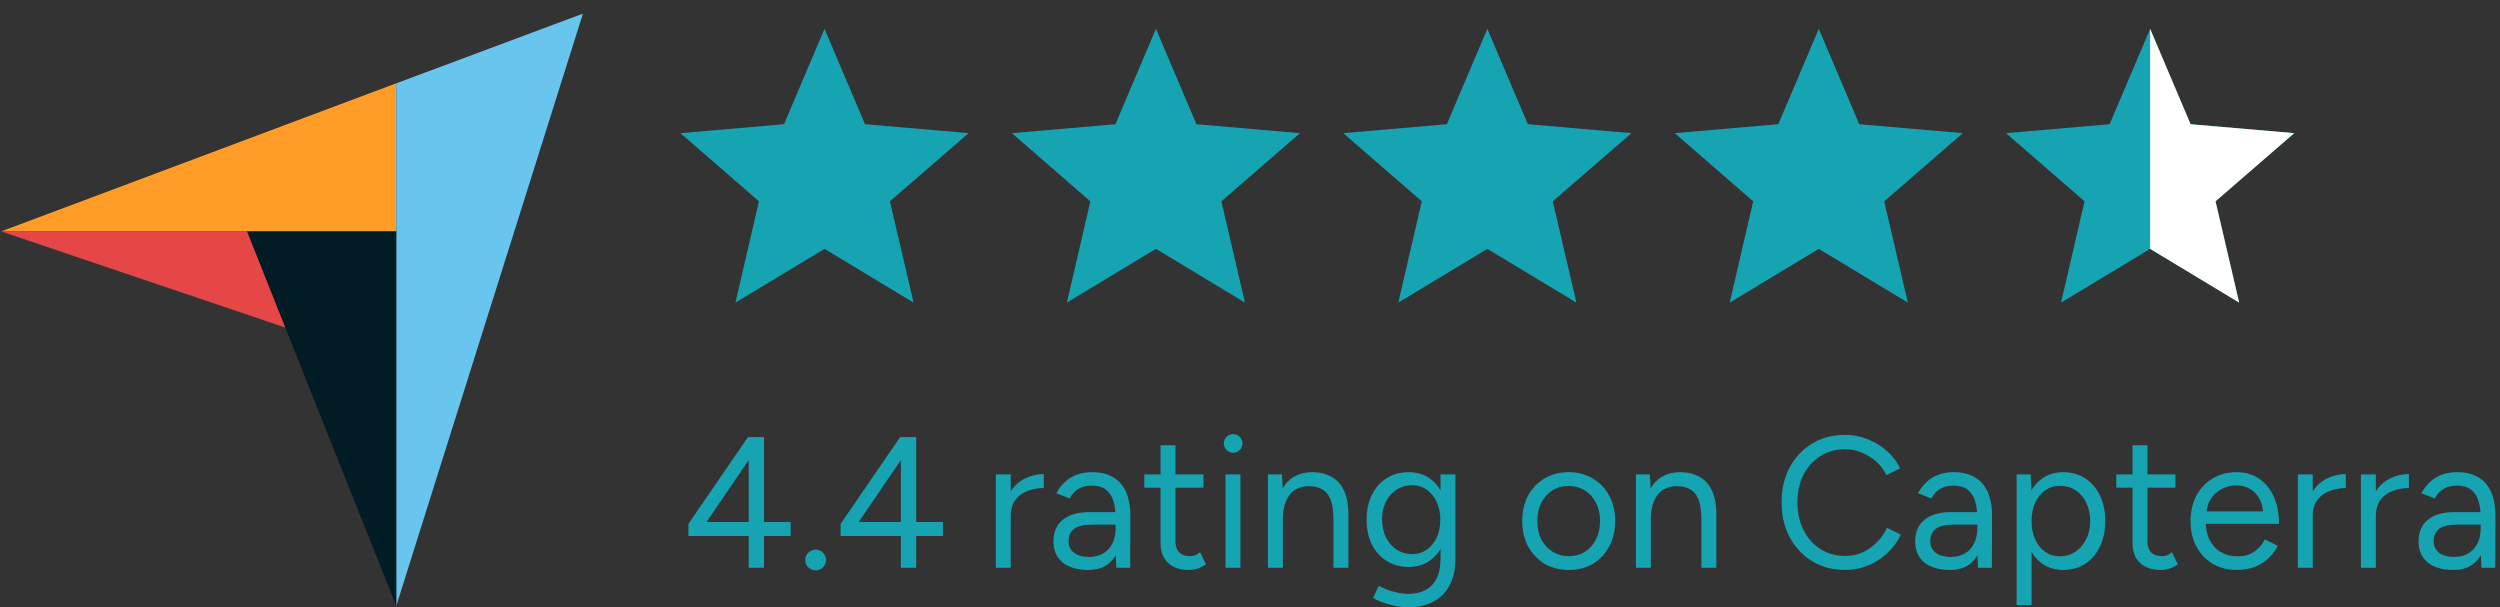 <svg width="247" height="60" viewBox="0 0 247 60" fill="none" xmlns="http://www.w3.org/2000/svg">
<rect x="0" y="0" width="247" height="60" fill="#333333" stroke="none"/>
<g clip-path="url(#clip0_3433_33507)">
<path d="M179.695 24.587L188.493 29.897L186.158 19.889L193.931 13.156L183.695 12.273L179.695 2.849L175.694 12.273L165.458 13.156L173.217 19.889L170.897 29.897L179.695 24.587Z" fill="#16A4B2"/>
<path d="M212.431 24.587L221.229 29.897L218.895 19.889L226.668 13.156L216.432 12.273L212.431 2.849L208.431 12.273L198.195 13.156L205.954 19.889L203.634 29.897L212.431 24.587Z" fill="#16A4B2"/>
<path d="M221.229 29.897L212.431 24.587V2.849L216.431 12.273L226.667 13.156L218.894 19.889L221.229 29.897Z" fill="white"/>
</g>
<path d="M0.123 22.86H24.404H39.151V8.229L0.123 22.86Z" fill="#FF9D28"/>
<path d="M39.15 8.233V59.869L57.594 1.345L39.15 8.233Z" fill="#68C5ED"/>
<path d="M39.148 22.865H24.4L39.148 59.87V22.865Z" fill="#011C25"/>
<path d="M0.123 22.865L28.178 32.359L24.404 22.865H0.123Z" fill="#E54747"/>
<path d="M73.973 56.091V52.957H68.017V51.758L73.899 43.184H75.485V51.574H78.121V52.957H75.485V56.091H73.973ZM69.806 51.574H73.973V45.452L69.806 51.574Z" fill="#16A4B2"/>
<path d="M80.594 56.349C80.311 56.349 80.066 56.251 79.856 56.054C79.66 55.845 79.561 55.606 79.561 55.335C79.561 55.053 79.66 54.813 79.856 54.616C80.066 54.407 80.311 54.303 80.594 54.303C80.877 54.303 81.117 54.407 81.313 54.616C81.51 54.813 81.608 55.053 81.608 55.335C81.608 55.606 81.51 55.845 81.313 56.054C81.117 56.251 80.877 56.349 80.594 56.349Z" fill="#16A4B2"/>
<path d="M99.199 51.094C99.199 50.099 99.39 49.294 99.771 48.679C100.152 48.052 100.637 47.591 101.227 47.296C101.83 46.989 102.463 46.835 103.127 46.835V48.218C102.586 48.218 102.063 48.31 101.559 48.495C101.068 48.667 100.662 48.956 100.342 49.361C100.023 49.767 99.863 50.32 99.863 51.021L99.199 51.094ZM98.388 56.091V46.872H99.863V56.091H98.388Z" fill="#16A4B2"/>
<path d="M110.297 56.091L110.224 54.579V51.223C110.224 50.498 110.144 49.902 109.984 49.435C109.824 48.956 109.572 48.593 109.228 48.347C108.884 48.101 108.435 47.978 107.882 47.978C107.378 47.978 106.942 48.083 106.573 48.292C106.216 48.488 105.921 48.808 105.688 49.251L104.36 48.734C104.594 48.304 104.876 47.935 105.208 47.628C105.54 47.308 105.927 47.069 106.37 46.909C106.812 46.737 107.316 46.651 107.882 46.651C108.742 46.651 109.449 46.823 110.002 47.167C110.568 47.499 110.992 47.997 111.275 48.66C111.557 49.312 111.693 50.123 111.68 51.094L111.662 56.091H110.297ZM107.532 56.312C106.45 56.312 105.602 56.067 104.987 55.575C104.385 55.071 104.083 54.376 104.083 53.491C104.083 52.557 104.391 51.844 105.005 51.352C105.632 50.849 106.505 50.596 107.624 50.596H110.26V51.832H107.956C107.095 51.832 106.481 51.973 106.112 52.256C105.755 52.539 105.577 52.944 105.577 53.473C105.577 53.952 105.755 54.333 106.112 54.616C106.468 54.887 106.966 55.022 107.605 55.022C108.134 55.022 108.595 54.911 108.988 54.69C109.382 54.456 109.683 54.131 109.892 53.713C110.113 53.282 110.224 52.778 110.224 52.201H110.851C110.851 53.455 110.568 54.456 110.002 55.206C109.437 55.944 108.613 56.312 107.532 56.312Z" fill="#16A4B2"/>
<path d="M117.484 56.312C116.587 56.312 115.892 56.079 115.401 55.612C114.909 55.145 114.663 54.487 114.663 53.639V43.995H116.138V53.491C116.138 53.959 116.261 54.321 116.507 54.579C116.765 54.825 117.122 54.948 117.576 54.948C117.724 54.948 117.865 54.93 118 54.893C118.148 54.843 118.338 54.733 118.572 54.561L119.144 55.759C118.824 55.968 118.535 56.11 118.277 56.183C118.019 56.27 117.755 56.312 117.484 56.312ZM113.059 48.181V46.872H118.904V48.181H113.059Z" fill="#16A4B2"/>
<path d="M121.078 56.091V46.872H122.554V56.091H121.078ZM121.834 44.733C121.589 44.733 121.373 44.641 121.189 44.456C121.005 44.272 120.912 44.057 120.912 43.811C120.912 43.553 121.005 43.338 121.189 43.166C121.373 42.981 121.589 42.889 121.834 42.889C122.093 42.889 122.308 42.981 122.48 43.166C122.664 43.338 122.756 43.553 122.756 43.811C122.756 44.057 122.664 44.272 122.48 44.456C122.308 44.641 122.093 44.733 121.834 44.733Z" fill="#16A4B2"/>
<path d="M125.272 56.091V46.872H126.655L126.747 48.568V56.091H125.272ZM131.744 56.091V51.371H133.219V56.091H131.744ZM131.744 51.371C131.744 50.461 131.639 49.767 131.43 49.287C131.221 48.808 130.933 48.482 130.564 48.31C130.195 48.126 129.777 48.033 129.31 48.033C128.499 48.033 127.866 48.322 127.411 48.9C126.968 49.466 126.747 50.271 126.747 51.316H126.028C126.028 50.344 126.169 49.509 126.452 48.808C126.735 48.107 127.146 47.573 127.687 47.204C128.228 46.835 128.88 46.651 129.642 46.651C130.367 46.651 130.994 46.798 131.523 47.093C132.063 47.376 132.481 47.831 132.776 48.458C133.084 49.084 133.231 49.908 133.219 50.928V51.371H131.744Z" fill="#16A4B2"/>
<path d="M139.241 60C138.651 60 138.11 59.939 137.619 59.816C137.139 59.705 136.728 59.576 136.383 59.429C136.051 59.293 135.812 59.177 135.664 59.078L136.217 57.88C136.377 57.966 136.605 58.07 136.9 58.193C137.195 58.328 137.539 58.439 137.932 58.525C138.338 58.623 138.768 58.673 139.223 58.673C139.813 58.673 140.342 58.55 140.809 58.304C141.288 58.07 141.657 57.695 141.915 57.179C142.185 56.675 142.321 56.024 142.321 55.225V46.872H143.796V55.206C143.796 56.263 143.599 57.148 143.206 57.861C142.812 58.574 142.271 59.109 141.583 59.465C140.895 59.822 140.114 60 139.241 60ZM139.186 56.017C138.362 56.017 137.637 55.821 137.01 55.427C136.383 55.034 135.892 54.487 135.535 53.786C135.191 53.073 135.019 52.262 135.019 51.352C135.019 50.418 135.191 49.601 135.535 48.9C135.892 48.187 136.383 47.634 137.01 47.241C137.637 46.847 138.362 46.651 139.186 46.651C139.96 46.651 140.637 46.847 141.214 47.241C141.792 47.634 142.241 48.187 142.56 48.9C142.892 49.601 143.058 50.418 143.058 51.352C143.058 52.274 142.892 53.086 142.56 53.786C142.241 54.487 141.792 55.034 141.214 55.427C140.637 55.821 139.96 56.017 139.186 56.017ZM139.536 54.745C140.077 54.745 140.557 54.598 140.975 54.303C141.393 54.008 141.718 53.608 141.952 53.104C142.185 52.588 142.302 51.992 142.302 51.316C142.302 50.664 142.179 50.086 141.933 49.582C141.7 49.066 141.374 48.667 140.956 48.384C140.551 48.089 140.071 47.941 139.518 47.941C138.94 47.941 138.424 48.089 137.969 48.384C137.527 48.667 137.176 49.066 136.918 49.582C136.672 50.086 136.549 50.664 136.549 51.316C136.549 51.992 136.678 52.588 136.937 53.104C137.195 53.608 137.545 54.008 137.988 54.303C138.442 54.598 138.959 54.745 139.536 54.745Z" fill="#16A4B2"/>
<path d="M155.006 56.312C154.109 56.312 153.31 56.11 152.609 55.704C151.921 55.286 151.38 54.715 150.987 53.989C150.593 53.264 150.397 52.428 150.397 51.482C150.397 50.535 150.587 49.699 150.968 48.974C151.361 48.249 151.902 47.683 152.591 47.278C153.291 46.86 154.084 46.651 154.969 46.651C155.879 46.651 156.678 46.86 157.366 47.278C158.067 47.683 158.608 48.249 158.989 48.974C159.382 49.699 159.579 50.535 159.579 51.482C159.579 52.428 159.382 53.264 158.989 53.989C158.608 54.715 158.073 55.286 157.385 55.704C156.696 56.11 155.904 56.312 155.006 56.312ZM155.006 54.948C155.621 54.948 156.156 54.8 156.61 54.505C157.065 54.211 157.422 53.805 157.68 53.288C157.95 52.772 158.085 52.17 158.085 51.482C158.085 50.793 157.95 50.191 157.68 49.675C157.422 49.158 157.059 48.753 156.592 48.458C156.125 48.163 155.584 48.015 154.969 48.015C154.367 48.015 153.832 48.163 153.365 48.458C152.91 48.753 152.548 49.158 152.277 49.675C152.019 50.191 151.89 50.793 151.89 51.482C151.89 52.158 152.019 52.76 152.277 53.288C152.548 53.805 152.916 54.211 153.384 54.505C153.863 54.8 154.404 54.948 155.006 54.948Z" fill="#16A4B2"/>
<path d="M161.627 56.091V46.872H163.01L163.102 48.568V56.091H161.627ZM168.099 56.091V51.371H169.574V56.091H168.099ZM168.099 51.371C168.099 50.461 167.995 49.767 167.786 49.287C167.577 48.808 167.288 48.482 166.919 48.31C166.55 48.126 166.132 48.033 165.665 48.033C164.854 48.033 164.221 48.322 163.766 48.9C163.324 49.466 163.102 50.271 163.102 51.316H162.383C162.383 50.344 162.525 49.509 162.807 48.808C163.09 48.107 163.502 47.573 164.043 47.204C164.584 46.835 165.235 46.651 165.997 46.651C166.722 46.651 167.349 46.798 167.878 47.093C168.419 47.376 168.837 47.831 169.132 48.458C169.439 49.084 169.587 49.908 169.574 50.928V51.371H168.099Z" fill="#16A4B2"/>
<path d="M182.328 56.312C181.099 56.312 180.011 56.03 179.065 55.464C178.118 54.887 177.374 54.1 176.833 53.104C176.293 52.096 176.022 50.941 176.022 49.638C176.022 48.335 176.286 47.185 176.815 46.19C177.356 45.182 178.093 44.395 179.028 43.83C179.974 43.252 181.056 42.963 182.273 42.963C183.047 42.963 183.791 43.104 184.504 43.387C185.217 43.657 185.856 44.045 186.422 44.549C186.987 45.04 187.423 45.612 187.731 46.263L186.385 46.946C186.139 46.429 185.801 45.981 185.371 45.6C184.94 45.219 184.461 44.924 183.932 44.715C183.404 44.493 182.851 44.383 182.273 44.383C181.376 44.383 180.57 44.61 179.857 45.065C179.144 45.507 178.585 46.122 178.179 46.909C177.786 47.696 177.589 48.605 177.589 49.638C177.589 50.67 177.792 51.586 178.198 52.385C178.604 53.184 179.163 53.811 179.876 54.266C180.601 54.708 181.419 54.93 182.328 54.93C182.918 54.93 183.478 54.813 184.006 54.579C184.535 54.333 185.008 54.002 185.426 53.584C185.856 53.166 186.194 52.686 186.44 52.145L187.804 52.828C187.485 53.504 187.042 54.106 186.477 54.635C185.924 55.163 185.285 55.575 184.559 55.87C183.846 56.165 183.103 56.312 182.328 56.312Z" fill="#16A4B2"/>
<path d="M195.433 56.091L195.359 54.579V51.223C195.359 50.498 195.279 49.902 195.119 49.435C194.959 48.956 194.707 48.593 194.363 48.347C194.019 48.101 193.57 47.978 193.017 47.978C192.513 47.978 192.077 48.083 191.708 48.292C191.352 48.488 191.057 48.808 190.823 49.251L189.495 48.734C189.729 48.304 190.012 47.935 190.344 47.628C190.675 47.308 191.063 47.069 191.505 46.909C191.948 46.737 192.452 46.651 193.017 46.651C193.878 46.651 194.584 46.823 195.138 47.167C195.703 47.499 196.127 47.997 196.41 48.66C196.693 49.312 196.828 50.123 196.816 51.094L196.797 56.091H195.433ZM192.667 56.312C191.585 56.312 190.737 56.067 190.122 55.575C189.52 55.071 189.219 54.376 189.219 53.491C189.219 52.557 189.526 51.844 190.141 51.352C190.768 50.849 191.64 50.596 192.759 50.596H195.396V51.832H193.091C192.23 51.832 191.616 51.973 191.247 52.256C190.891 52.539 190.712 52.944 190.712 53.473C190.712 53.952 190.891 54.333 191.247 54.616C191.604 54.887 192.101 55.022 192.741 55.022C193.269 55.022 193.73 54.911 194.124 54.69C194.517 54.456 194.818 54.131 195.027 53.713C195.248 53.282 195.359 52.778 195.359 52.201H195.986C195.986 53.455 195.703 54.456 195.138 55.206C194.572 55.944 193.749 56.312 192.667 56.312Z" fill="#16A4B2"/>
<path d="M199.245 59.779V46.872H200.628L200.72 48.568V59.779H199.245ZM203.836 56.312C203.062 56.312 202.38 56.11 201.79 55.704C201.212 55.298 200.763 54.733 200.444 54.008C200.124 53.27 199.964 52.428 199.964 51.482C199.964 50.523 200.124 49.681 200.444 48.956C200.763 48.23 201.212 47.665 201.79 47.259C202.38 46.853 203.062 46.651 203.836 46.651C204.66 46.651 205.385 46.853 206.012 47.259C206.639 47.665 207.125 48.23 207.469 48.956C207.825 49.681 208.004 50.523 208.004 51.482C208.004 52.428 207.825 53.27 207.469 54.008C207.125 54.733 206.639 55.298 206.012 55.704C205.385 56.11 204.66 56.312 203.836 56.312ZM203.505 54.967C204.082 54.967 204.592 54.819 205.035 54.524C205.49 54.229 205.846 53.817 206.104 53.288C206.375 52.76 206.51 52.158 206.51 51.482C206.51 50.806 206.381 50.203 206.123 49.675C205.877 49.146 205.527 48.734 205.072 48.439C204.617 48.144 204.101 47.997 203.523 47.997C202.982 47.997 202.497 48.144 202.066 48.439C201.648 48.734 201.316 49.146 201.071 49.675C200.837 50.203 200.72 50.806 200.72 51.482C200.72 52.158 200.837 52.76 201.071 53.288C201.316 53.817 201.648 54.229 202.066 54.524C202.484 54.819 202.964 54.967 203.505 54.967Z" fill="#16A4B2"/>
<path d="M213.513 56.312C212.616 56.312 211.922 56.079 211.43 55.612C210.938 55.145 210.692 54.487 210.692 53.639V43.995H212.167V53.491C212.167 53.959 212.29 54.321 212.536 54.579C212.794 54.825 213.151 54.948 213.606 54.948C213.753 54.948 213.895 54.93 214.03 54.893C214.177 54.843 214.368 54.733 214.601 54.561L215.173 55.759C214.853 55.968 214.564 56.11 214.306 56.183C214.048 56.27 213.784 56.312 213.513 56.312ZM209.088 48.181V46.872H214.933V48.181H209.088Z" fill="#16A4B2"/>
<path d="M221 56.312C220.102 56.312 219.309 56.11 218.621 55.704C217.933 55.286 217.392 54.715 216.998 53.989C216.617 53.264 216.427 52.428 216.427 51.482C216.427 50.535 216.617 49.699 216.998 48.974C217.392 48.249 217.926 47.683 218.603 47.278C219.291 46.86 220.078 46.651 220.963 46.651C221.823 46.651 222.567 46.866 223.194 47.296C223.821 47.714 224.306 48.304 224.651 49.066C224.995 49.828 225.167 50.726 225.167 51.758H217.552L217.92 51.445C217.92 52.182 218.049 52.815 218.308 53.344C218.578 53.872 218.953 54.278 219.432 54.561C219.912 54.831 220.459 54.967 221.073 54.967C221.725 54.967 222.272 54.813 222.714 54.505C223.169 54.198 223.52 53.792 223.765 53.288L225.038 53.934C224.804 54.413 224.491 54.831 224.097 55.188C223.716 55.544 223.261 55.821 222.733 56.017C222.217 56.214 221.639 56.312 221 56.312ZM218.013 50.818L217.625 50.523H223.987L223.599 50.836C223.599 50.246 223.483 49.736 223.249 49.306C223.016 48.876 222.702 48.544 222.309 48.31C221.915 48.077 221.461 47.96 220.944 47.96C220.44 47.96 219.961 48.077 219.506 48.31C219.064 48.544 218.701 48.876 218.418 49.306C218.148 49.724 218.013 50.228 218.013 50.818Z" fill="#16A4B2"/>
<path d="M227.839 51.094C227.839 50.099 228.029 49.294 228.41 48.679C228.791 48.052 229.277 47.591 229.867 47.296C230.469 46.989 231.102 46.835 231.766 46.835V48.218C231.225 48.218 230.703 48.31 230.199 48.495C229.707 48.667 229.301 48.956 228.982 49.361C228.662 49.767 228.502 50.32 228.502 51.021L227.839 51.094ZM227.027 56.091V46.872H228.502V56.091H227.027Z" fill="#16A4B2"/>
<path d="M234.069 51.094C234.069 50.099 234.259 49.294 234.64 48.679C235.021 48.052 235.507 47.591 236.097 47.296C236.699 46.989 237.332 46.835 237.996 46.835V48.218C237.455 48.218 236.933 48.31 236.429 48.495C235.937 48.667 235.532 48.956 235.212 49.361C234.892 49.767 234.733 50.32 234.733 51.021L234.069 51.094ZM233.258 56.091V46.872H234.733V56.091H233.258Z" fill="#16A4B2"/>
<path d="M245.167 56.091L245.093 54.579V51.223C245.093 50.498 245.013 49.902 244.853 49.435C244.694 48.956 244.442 48.593 244.098 48.347C243.753 48.101 243.305 47.978 242.751 47.978C242.247 47.978 241.811 48.083 241.442 48.292C241.086 48.488 240.791 48.808 240.557 49.251L239.23 48.734C239.463 48.304 239.746 47.935 240.078 47.628C240.41 47.308 240.797 47.069 241.24 46.909C241.682 46.737 242.186 46.651 242.751 46.651C243.612 46.651 244.319 46.823 244.872 47.167C245.437 47.499 245.862 47.997 246.144 48.66C246.427 49.312 246.562 50.123 246.55 51.094L246.531 56.091H245.167ZM242.401 56.312C241.319 56.312 240.471 56.067 239.857 55.575C239.254 55.071 238.953 54.376 238.953 53.491C238.953 52.557 239.26 51.844 239.875 51.352C240.502 50.849 241.375 50.596 242.493 50.596H245.13V51.832H242.825C241.965 51.832 241.35 51.973 240.981 52.256C240.625 52.539 240.447 52.944 240.447 53.473C240.447 53.952 240.625 54.333 240.981 54.616C241.338 54.887 241.836 55.022 242.475 55.022C243.003 55.022 243.464 54.911 243.858 54.69C244.251 54.456 244.552 54.131 244.761 53.713C244.983 53.282 245.093 52.778 245.093 52.201H245.72C245.72 53.455 245.437 54.456 244.872 55.206C244.306 55.944 243.483 56.312 242.401 56.312Z" fill="#16A4B2"/>
<path d="M81.462 24.587L90.26 29.897L87.925 19.889L95.698 13.156L85.462 12.273L81.462 2.849L77.461 12.273L67.226 13.156L74.984 19.889L72.664 29.897L81.462 24.587Z" fill="#16A4B2"/>
<path d="M146.95 24.587L155.748 29.897L153.414 19.889L161.187 13.156L150.951 12.273L146.95 2.849L142.95 12.273L132.714 13.156L140.473 19.889L138.153 29.897L146.95 24.587Z" fill="#16A4B2"/>
<path d="M114.206 24.587L123.004 29.897L120.669 19.889L128.442 13.156L118.206 12.273L114.206 2.849L110.206 12.273L99.97 13.156L107.728 19.889L105.408 29.897L114.206 24.587Z" fill="#16A4B2"/>
<path d="M89.007 56.091V52.957H83.052V51.758L88.934 43.184H90.519V51.574H93.156V52.957H90.519V56.091H89.007ZM84.84 51.574H89.007V45.452L84.84 51.574Z" fill="#16A4B2"/>
<defs>
<clipPath id="clip0_3433_33507">
<rect width="159.445" height="34.167" fill="white" transform="translate(67.226)"/>
</clipPath>
</defs>
</svg>
